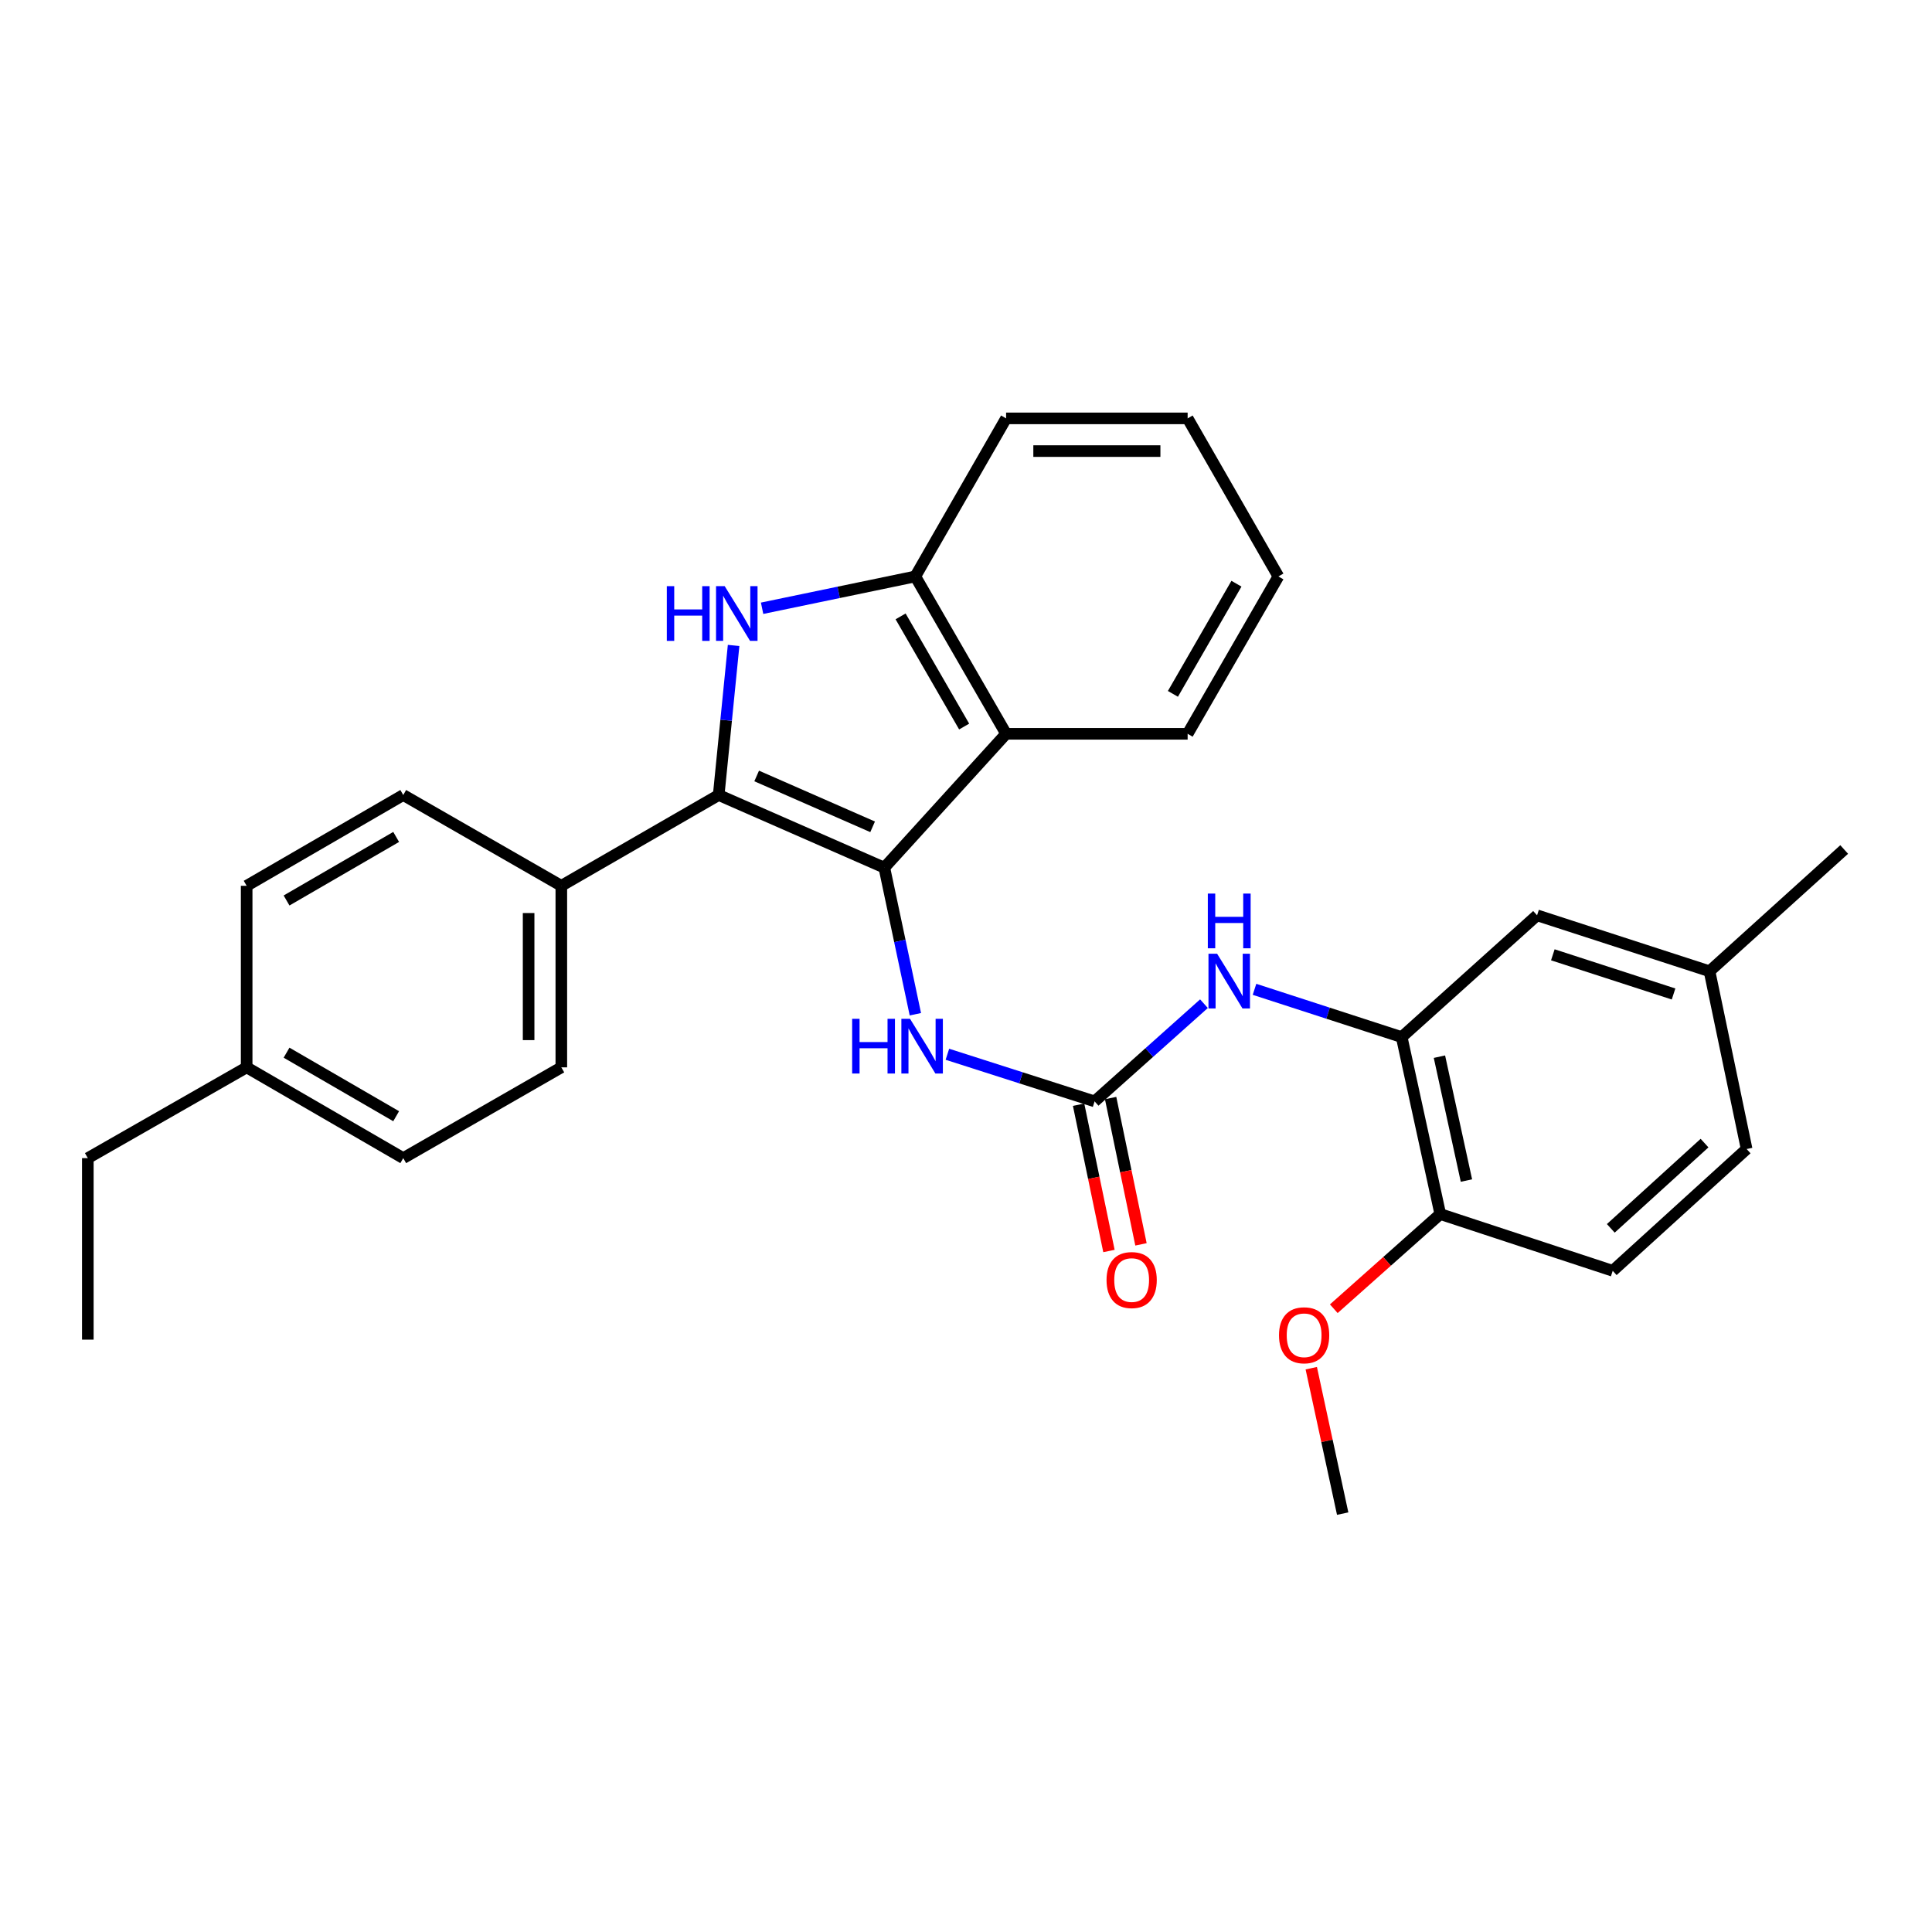 <?xml version='1.0' encoding='iso-8859-1'?>
<svg version='1.1' baseProfile='full'
              xmlns='http://www.w3.org/2000/svg'
                      xmlns:rdkit='http://www.rdkit.org/xml'
                      xmlns:xlink='http://www.w3.org/1999/xlink'
                  xml:space='preserve'
width='1000px' height='1000px' viewBox='0 0 1000 1000'>
<!-- END OF HEADER -->
<rect style='opacity:1.0;fill:#FFFFFF;stroke:none' width='1000' height='1000' x='0' y='0'> </rect>
<path class='bond-0' d='M 457.726,449.102 L 371.993,411.502' style='fill:none;fill-rule:evenodd;stroke:#000000;stroke-width:6px;stroke-linecap:butt;stroke-linejoin:miter;stroke-opacity:1' />
<path class='bond-0' d='M 451.665,427.959 L 391.652,401.639' style='fill:none;fill-rule:evenodd;stroke:#000000;stroke-width:6px;stroke-linecap:butt;stroke-linejoin:miter;stroke-opacity:1' />
<path class='bond-2' d='M 457.726,449.102 L 520.756,379.818' style='fill:none;fill-rule:evenodd;stroke:#000000;stroke-width:6px;stroke-linecap:butt;stroke-linejoin:miter;stroke-opacity:1' />
<path class='bond-5' d='M 457.726,449.102 L 465.758,487.037' style='fill:none;fill-rule:evenodd;stroke:#000000;stroke-width:6px;stroke-linecap:butt;stroke-linejoin:miter;stroke-opacity:1' />
<path class='bond-5' d='M 465.758,487.037 L 473.79,524.972' style='fill:none;fill-rule:evenodd;stroke:#0000FF;stroke-width:6px;stroke-linecap:butt;stroke-linejoin:miter;stroke-opacity:1' />
<path class='bond-1' d='M 371.993,411.502 L 375.853,372.791' style='fill:none;fill-rule:evenodd;stroke:#000000;stroke-width:6px;stroke-linecap:butt;stroke-linejoin:miter;stroke-opacity:1' />
<path class='bond-1' d='M 375.853,372.791 L 379.713,334.079' style='fill:none;fill-rule:evenodd;stroke:#0000FF;stroke-width:6px;stroke-linecap:butt;stroke-linejoin:miter;stroke-opacity:1' />
<path class='bond-8' d='M 371.993,411.502 L 290.54,458.497' style='fill:none;fill-rule:evenodd;stroke:#000000;stroke-width:6px;stroke-linecap:butt;stroke-linejoin:miter;stroke-opacity:1' />
<path class='bond-29' d='M 394.46,314.838 L 434.11,306.601' style='fill:none;fill-rule:evenodd;stroke:#0000FF;stroke-width:6px;stroke-linecap:butt;stroke-linejoin:miter;stroke-opacity:1' />
<path class='bond-29' d='M 434.11,306.601 L 473.761,298.364' style='fill:none;fill-rule:evenodd;stroke:#000000;stroke-width:6px;stroke-linecap:butt;stroke-linejoin:miter;stroke-opacity:1' />
<path class='bond-4' d='M 520.756,379.818 L 473.761,298.364' style='fill:none;fill-rule:evenodd;stroke:#000000;stroke-width:6px;stroke-linecap:butt;stroke-linejoin:miter;stroke-opacity:1' />
<path class='bond-4' d='M 499.044,376.06 L 466.147,319.042' style='fill:none;fill-rule:evenodd;stroke:#000000;stroke-width:6px;stroke-linecap:butt;stroke-linejoin:miter;stroke-opacity:1' />
<path class='bond-20' d='M 520.756,379.818 L 614.718,379.818' style='fill:none;fill-rule:evenodd;stroke:#000000;stroke-width:6px;stroke-linecap:butt;stroke-linejoin:miter;stroke-opacity:1' />
<path class='bond-3' d='M 566.566,570.074 L 528.469,557.878' style='fill:none;fill-rule:evenodd;stroke:#000000;stroke-width:6px;stroke-linecap:butt;stroke-linejoin:miter;stroke-opacity:1' />
<path class='bond-3' d='M 528.469,557.878 L 490.371,545.682' style='fill:none;fill-rule:evenodd;stroke:#0000FF;stroke-width:6px;stroke-linecap:butt;stroke-linejoin:miter;stroke-opacity:1' />
<path class='bond-6' d='M 566.566,570.074 L 594.868,544.79' style='fill:none;fill-rule:evenodd;stroke:#000000;stroke-width:6px;stroke-linecap:butt;stroke-linejoin:miter;stroke-opacity:1' />
<path class='bond-6' d='M 594.868,544.79 L 623.169,519.506' style='fill:none;fill-rule:evenodd;stroke:#0000FF;stroke-width:6px;stroke-linecap:butt;stroke-linejoin:miter;stroke-opacity:1' />
<path class='bond-10' d='M 558.279,571.794 L 566.136,609.655' style='fill:none;fill-rule:evenodd;stroke:#000000;stroke-width:6px;stroke-linecap:butt;stroke-linejoin:miter;stroke-opacity:1' />
<path class='bond-10' d='M 566.136,609.655 L 573.993,647.515' style='fill:none;fill-rule:evenodd;stroke:#FF0000;stroke-width:6px;stroke-linecap:butt;stroke-linejoin:miter;stroke-opacity:1' />
<path class='bond-10' d='M 574.854,568.354 L 582.711,606.215' style='fill:none;fill-rule:evenodd;stroke:#000000;stroke-width:6px;stroke-linecap:butt;stroke-linejoin:miter;stroke-opacity:1' />
<path class='bond-10' d='M 582.711,606.215 L 590.568,644.076' style='fill:none;fill-rule:evenodd;stroke:#FF0000;stroke-width:6px;stroke-linecap:butt;stroke-linejoin:miter;stroke-opacity:1' />
<path class='bond-22' d='M 473.761,298.364 L 520.756,216.553' style='fill:none;fill-rule:evenodd;stroke:#000000;stroke-width:6px;stroke-linecap:butt;stroke-linejoin:miter;stroke-opacity:1' />
<path class='bond-7' d='M 649.331,512.072 L 687.423,524.436' style='fill:none;fill-rule:evenodd;stroke:#0000FF;stroke-width:6px;stroke-linecap:butt;stroke-linejoin:miter;stroke-opacity:1' />
<path class='bond-7' d='M 687.423,524.436 L 725.514,536.8' style='fill:none;fill-rule:evenodd;stroke:#000000;stroke-width:6px;stroke-linecap:butt;stroke-linejoin:miter;stroke-opacity:1' />
<path class='bond-9' d='M 725.514,536.8 L 745.48,628.392' style='fill:none;fill-rule:evenodd;stroke:#000000;stroke-width:6px;stroke-linecap:butt;stroke-linejoin:miter;stroke-opacity:1' />
<path class='bond-9' d='M 745.049,546.934 L 759.025,611.048' style='fill:none;fill-rule:evenodd;stroke:#000000;stroke-width:6px;stroke-linecap:butt;stroke-linejoin:miter;stroke-opacity:1' />
<path class='bond-11' d='M 725.514,536.8 L 795.579,473.761' style='fill:none;fill-rule:evenodd;stroke:#000000;stroke-width:6px;stroke-linecap:butt;stroke-linejoin:miter;stroke-opacity:1' />
<path class='bond-12' d='M 290.54,458.497 L 290.54,552.459' style='fill:none;fill-rule:evenodd;stroke:#000000;stroke-width:6px;stroke-linecap:butt;stroke-linejoin:miter;stroke-opacity:1' />
<path class='bond-12' d='M 273.611,472.592 L 273.611,538.365' style='fill:none;fill-rule:evenodd;stroke:#000000;stroke-width:6px;stroke-linecap:butt;stroke-linejoin:miter;stroke-opacity:1' />
<path class='bond-13' d='M 290.54,458.497 L 208.719,411.502' style='fill:none;fill-rule:evenodd;stroke:#000000;stroke-width:6px;stroke-linecap:butt;stroke-linejoin:miter;stroke-opacity:1' />
<path class='bond-14' d='M 745.48,628.392 L 834.74,657.772' style='fill:none;fill-rule:evenodd;stroke:#000000;stroke-width:6px;stroke-linecap:butt;stroke-linejoin:miter;stroke-opacity:1' />
<path class='bond-21' d='M 745.48,628.392 L 717.924,652.896' style='fill:none;fill-rule:evenodd;stroke:#000000;stroke-width:6px;stroke-linecap:butt;stroke-linejoin:miter;stroke-opacity:1' />
<path class='bond-21' d='M 717.924,652.896 L 690.369,677.399' style='fill:none;fill-rule:evenodd;stroke:#FF0000;stroke-width:6px;stroke-linecap:butt;stroke-linejoin:miter;stroke-opacity:1' />
<path class='bond-15' d='M 795.579,473.761 L 884.848,502.727' style='fill:none;fill-rule:evenodd;stroke:#000000;stroke-width:6px;stroke-linecap:butt;stroke-linejoin:miter;stroke-opacity:1' />
<path class='bond-15' d='M 803.744,494.208 L 866.232,514.484' style='fill:none;fill-rule:evenodd;stroke:#000000;stroke-width:6px;stroke-linecap:butt;stroke-linejoin:miter;stroke-opacity:1' />
<path class='bond-17' d='M 290.54,552.459 L 208.719,599.445' style='fill:none;fill-rule:evenodd;stroke:#000000;stroke-width:6px;stroke-linecap:butt;stroke-linejoin:miter;stroke-opacity:1' />
<path class='bond-18' d='M 208.719,411.502 L 127.67,458.497' style='fill:none;fill-rule:evenodd;stroke:#000000;stroke-width:6px;stroke-linecap:butt;stroke-linejoin:miter;stroke-opacity:1' />
<path class='bond-18' d='M 205.053,433.196 L 148.319,466.093' style='fill:none;fill-rule:evenodd;stroke:#000000;stroke-width:6px;stroke-linecap:butt;stroke-linejoin:miter;stroke-opacity:1' />
<path class='bond-32' d='M 834.74,657.772 L 904.052,594.733' style='fill:none;fill-rule:evenodd;stroke:#000000;stroke-width:6px;stroke-linecap:butt;stroke-linejoin:miter;stroke-opacity:1' />
<path class='bond-32' d='M 833.746,635.793 L 882.265,591.665' style='fill:none;fill-rule:evenodd;stroke:#000000;stroke-width:6px;stroke-linecap:butt;stroke-linejoin:miter;stroke-opacity:1' />
<path class='bond-16' d='M 884.848,502.727 L 904.052,594.733' style='fill:none;fill-rule:evenodd;stroke:#000000;stroke-width:6px;stroke-linecap:butt;stroke-linejoin:miter;stroke-opacity:1' />
<path class='bond-24' d='M 884.848,502.727 L 954.545,439.697' style='fill:none;fill-rule:evenodd;stroke:#000000;stroke-width:6px;stroke-linecap:butt;stroke-linejoin:miter;stroke-opacity:1' />
<path class='bond-31' d='M 208.719,599.445 L 127.67,552.459' style='fill:none;fill-rule:evenodd;stroke:#000000;stroke-width:6px;stroke-linecap:butt;stroke-linejoin:miter;stroke-opacity:1' />
<path class='bond-31' d='M 205.052,577.752 L 148.318,544.862' style='fill:none;fill-rule:evenodd;stroke:#000000;stroke-width:6px;stroke-linecap:butt;stroke-linejoin:miter;stroke-opacity:1' />
<path class='bond-19' d='M 127.67,458.497 L 127.67,552.459' style='fill:none;fill-rule:evenodd;stroke:#000000;stroke-width:6px;stroke-linecap:butt;stroke-linejoin:miter;stroke-opacity:1' />
<path class='bond-23' d='M 127.67,552.459 L 45.455,599.445' style='fill:none;fill-rule:evenodd;stroke:#000000;stroke-width:6px;stroke-linecap:butt;stroke-linejoin:miter;stroke-opacity:1' />
<path class='bond-26' d='M 614.718,379.818 L 661.694,298.364' style='fill:none;fill-rule:evenodd;stroke:#000000;stroke-width:6px;stroke-linecap:butt;stroke-linejoin:miter;stroke-opacity:1' />
<path class='bond-26' d='M 607.1,359.143 L 639.983,302.125' style='fill:none;fill-rule:evenodd;stroke:#000000;stroke-width:6px;stroke-linecap:butt;stroke-linejoin:miter;stroke-opacity:1' />
<path class='bond-25' d='M 678.71,708.178 L 686.839,745.813' style='fill:none;fill-rule:evenodd;stroke:#FF0000;stroke-width:6px;stroke-linecap:butt;stroke-linejoin:miter;stroke-opacity:1' />
<path class='bond-25' d='M 686.839,745.813 L 694.968,783.447' style='fill:none;fill-rule:evenodd;stroke:#000000;stroke-width:6px;stroke-linecap:butt;stroke-linejoin:miter;stroke-opacity:1' />
<path class='bond-30' d='M 520.756,216.553 L 614.718,216.553' style='fill:none;fill-rule:evenodd;stroke:#000000;stroke-width:6px;stroke-linecap:butt;stroke-linejoin:miter;stroke-opacity:1' />
<path class='bond-30' d='M 534.85,233.482 L 600.624,233.482' style='fill:none;fill-rule:evenodd;stroke:#000000;stroke-width:6px;stroke-linecap:butt;stroke-linejoin:miter;stroke-opacity:1' />
<path class='bond-28' d='M 45.455,599.445 L 45.455,693.397' style='fill:none;fill-rule:evenodd;stroke:#000000;stroke-width:6px;stroke-linecap:butt;stroke-linejoin:miter;stroke-opacity:1' />
<path class='bond-27' d='M 661.694,298.364 L 614.718,216.553' style='fill:none;fill-rule:evenodd;stroke:#000000;stroke-width:6px;stroke-linecap:butt;stroke-linejoin:miter;stroke-opacity:1' />
<path  class='atom-2' d='M 345.14 303.399
L 348.98 303.399
L 348.98 315.439
L 363.46 315.439
L 363.46 303.399
L 367.3 303.399
L 367.3 331.719
L 363.46 331.719
L 363.46 318.639
L 348.98 318.639
L 348.98 331.719
L 345.14 331.719
L 345.14 303.399
' fill='#0000FF'/>
<path  class='atom-2' d='M 375.1 303.399
L 384.38 318.399
Q 385.3 319.879, 386.78 322.559
Q 388.26 325.239, 388.34 325.399
L 388.34 303.399
L 392.1 303.399
L 392.1 331.719
L 388.22 331.719
L 378.26 315.319
Q 377.1 313.399, 375.86 311.199
Q 374.66 308.999, 374.3 308.319
L 374.3 331.719
L 370.62 331.719
L 370.62 303.399
L 375.1 303.399
' fill='#0000FF'/>
<path  class='atom-6' d='M 441.068 527.333
L 444.908 527.333
L 444.908 539.373
L 459.388 539.373
L 459.388 527.333
L 463.228 527.333
L 463.228 555.653
L 459.388 555.653
L 459.388 542.573
L 444.908 542.573
L 444.908 555.653
L 441.068 555.653
L 441.068 527.333
' fill='#0000FF'/>
<path  class='atom-6' d='M 471.028 527.333
L 480.308 542.333
Q 481.228 543.813, 482.708 546.493
Q 484.188 549.173, 484.268 549.333
L 484.268 527.333
L 488.028 527.333
L 488.028 555.653
L 484.148 555.653
L 474.188 539.253
Q 473.028 537.333, 471.788 535.133
Q 470.588 532.933, 470.228 532.253
L 470.228 555.653
L 466.548 555.653
L 466.548 527.333
L 471.028 527.333
' fill='#0000FF'/>
<path  class='atom-7' d='M 629.985 493.665
L 639.265 508.665
Q 640.185 510.145, 641.665 512.825
Q 643.145 515.505, 643.225 515.665
L 643.225 493.665
L 646.985 493.665
L 646.985 521.985
L 643.105 521.985
L 633.145 505.585
Q 631.985 503.665, 630.745 501.465
Q 629.545 499.265, 629.185 498.585
L 629.185 521.985
L 625.505 521.985
L 625.505 493.665
L 629.985 493.665
' fill='#0000FF'/>
<path  class='atom-7' d='M 625.165 462.513
L 629.005 462.513
L 629.005 474.553
L 643.485 474.553
L 643.485 462.513
L 647.325 462.513
L 647.325 490.833
L 643.485 490.833
L 643.485 477.753
L 629.005 477.753
L 629.005 490.833
L 625.165 490.833
L 625.165 462.513
' fill='#0000FF'/>
<path  class='atom-11' d='M 572.742 662.555
Q 572.742 655.755, 576.102 651.955
Q 579.462 648.155, 585.742 648.155
Q 592.022 648.155, 595.382 651.955
Q 598.742 655.755, 598.742 662.555
Q 598.742 669.435, 595.342 673.355
Q 591.942 677.235, 585.742 677.235
Q 579.502 677.235, 576.102 673.355
Q 572.742 669.475, 572.742 662.555
M 585.742 674.035
Q 590.062 674.035, 592.382 671.155
Q 594.742 668.235, 594.742 662.555
Q 594.742 656.995, 592.382 654.195
Q 590.062 651.355, 585.742 651.355
Q 581.422 651.355, 579.062 654.155
Q 576.742 656.955, 576.742 662.555
Q 576.742 668.275, 579.062 671.155
Q 581.422 674.035, 585.742 674.035
' fill='#FF0000'/>
<path  class='atom-22' d='M 662.011 691.135
Q 662.011 684.335, 665.371 680.535
Q 668.731 676.735, 675.011 676.735
Q 681.291 676.735, 684.651 680.535
Q 688.011 684.335, 688.011 691.135
Q 688.011 698.015, 684.611 701.935
Q 681.211 705.815, 675.011 705.815
Q 668.771 705.815, 665.371 701.935
Q 662.011 698.055, 662.011 691.135
M 675.011 702.615
Q 679.331 702.615, 681.651 699.735
Q 684.011 696.815, 684.011 691.135
Q 684.011 685.575, 681.651 682.775
Q 679.331 679.935, 675.011 679.935
Q 670.691 679.935, 668.331 682.735
Q 666.011 685.535, 666.011 691.135
Q 666.011 696.855, 668.331 699.735
Q 670.691 702.615, 675.011 702.615
' fill='#FF0000'/>
</svg>
